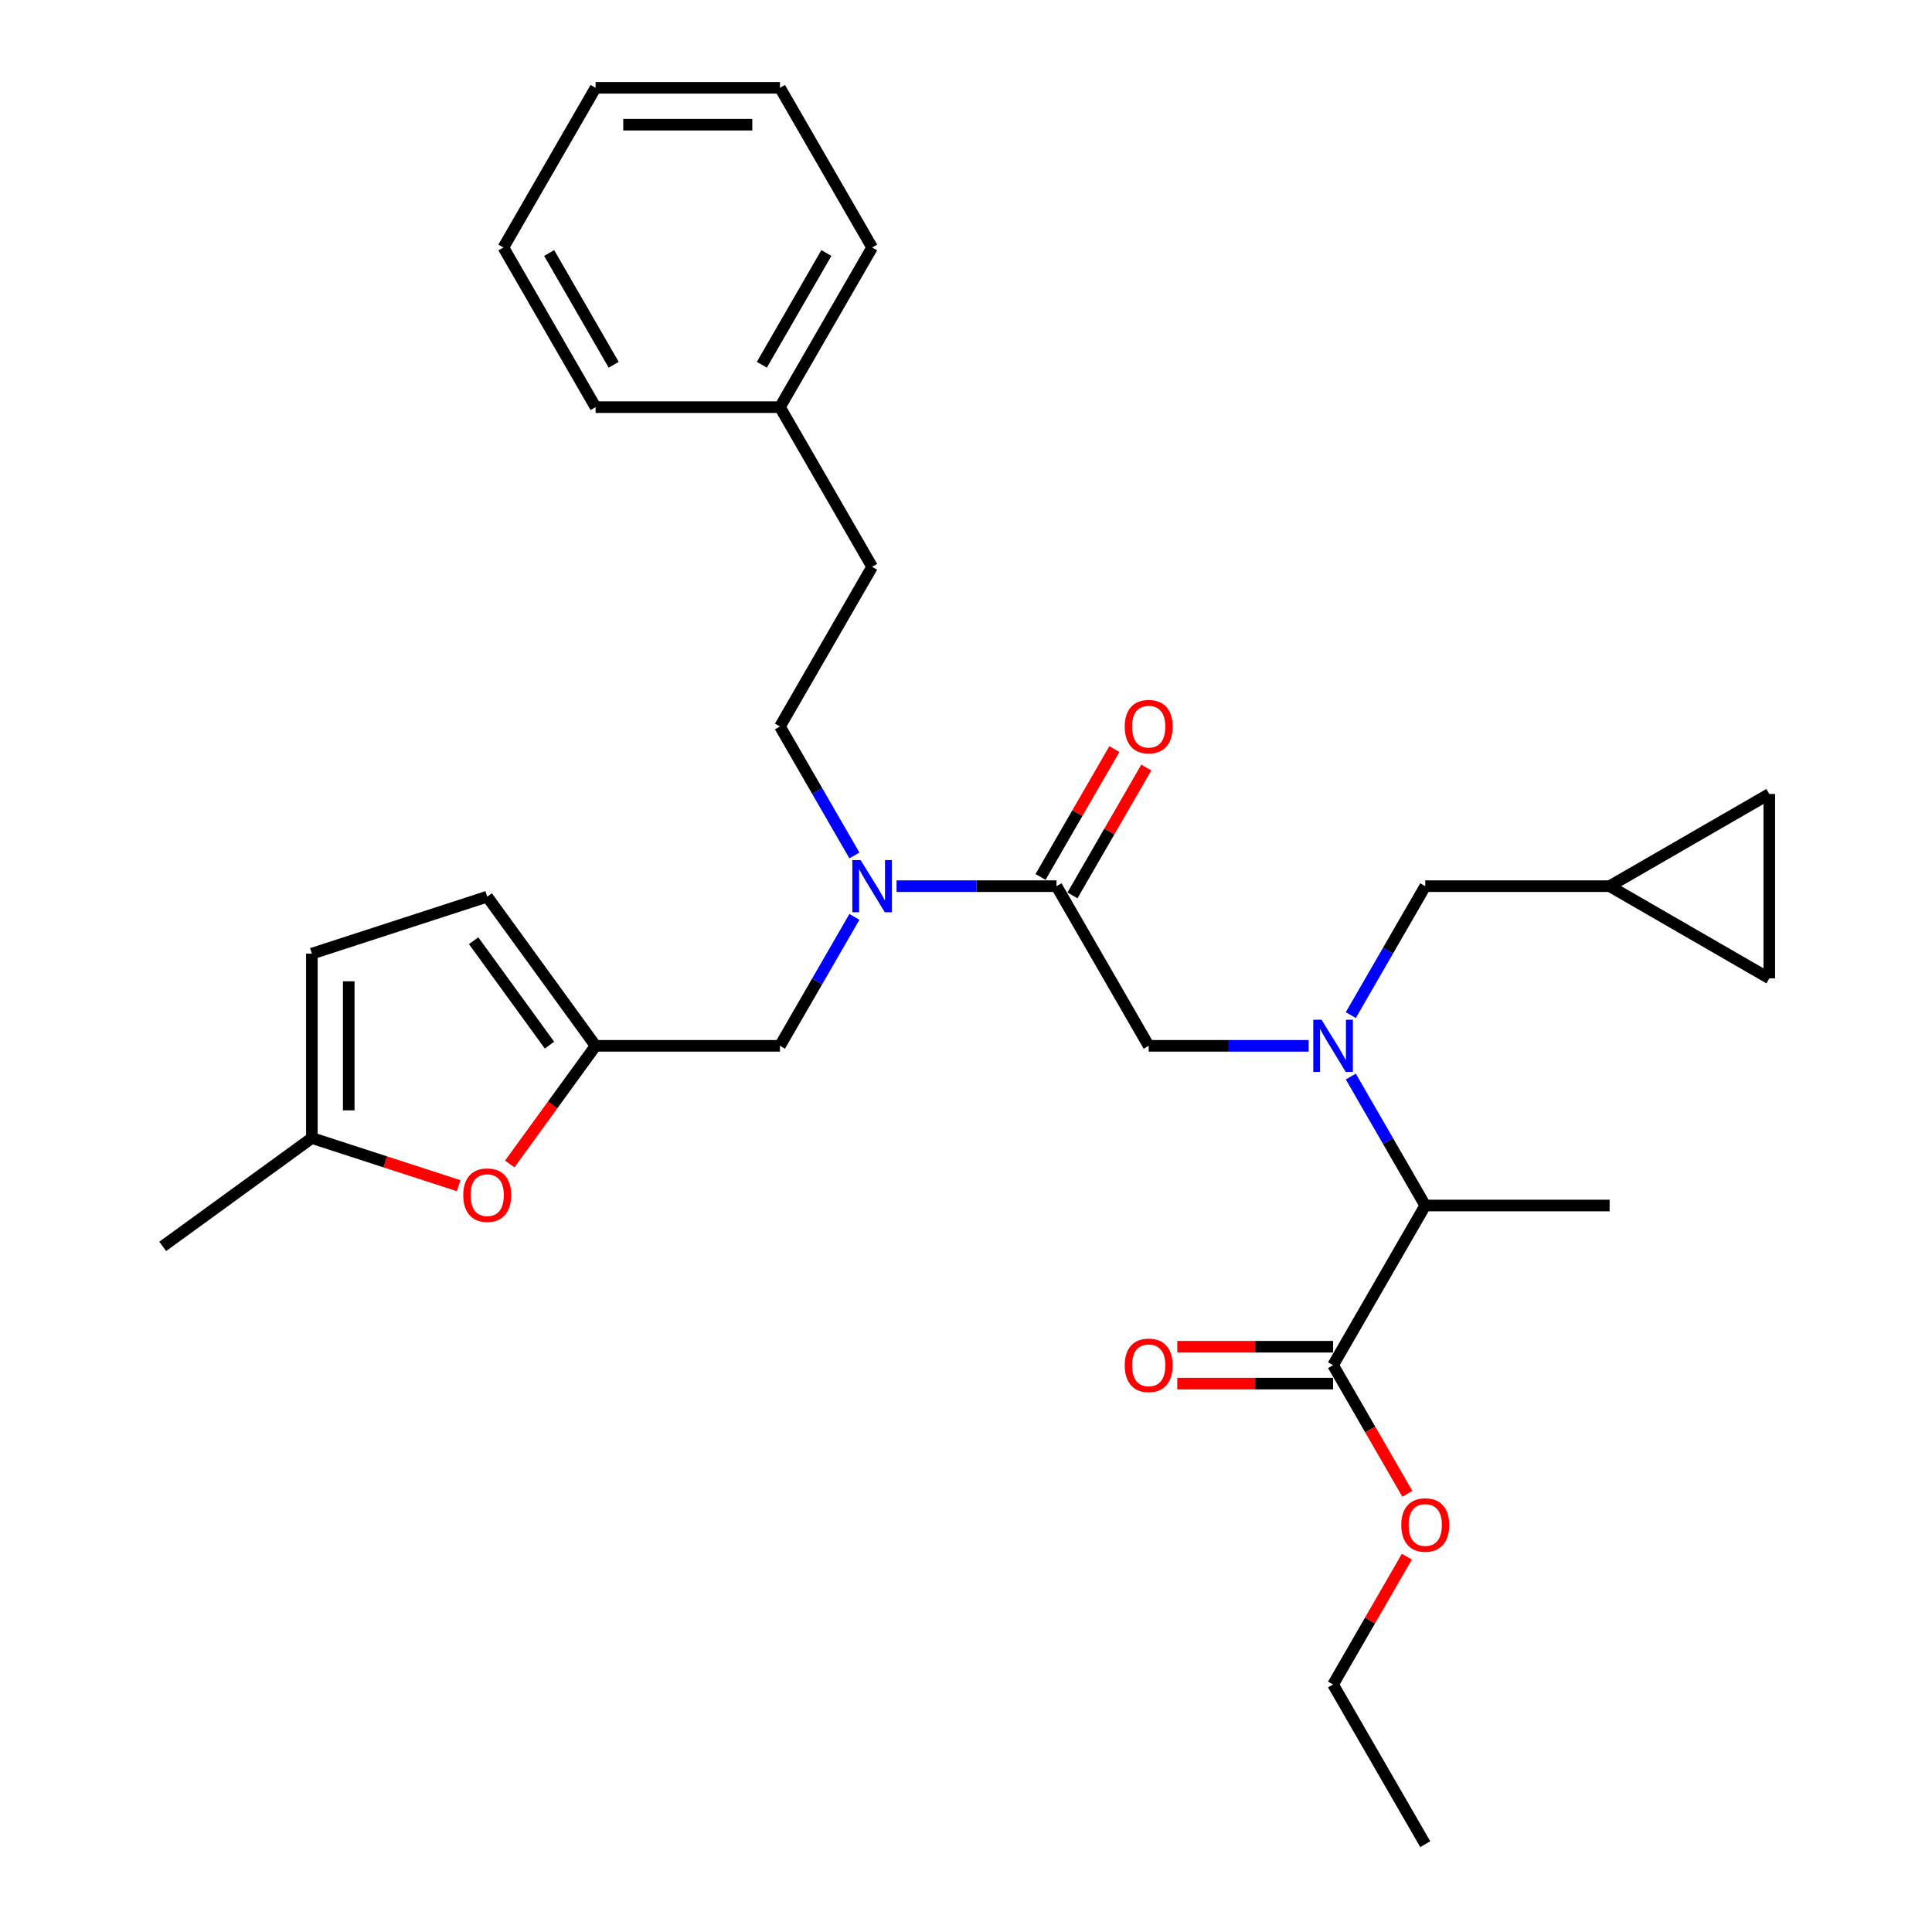<?xml version='1.0' encoding='iso-8859-1'?>
<svg version='1.1' baseProfile='full'
              xmlns='http://www.w3.org/2000/svg'
                      xmlns:rdkit='http://www.rdkit.org/xml'
                      xmlns:xlink='http://www.w3.org/1999/xlink'
                  xml:space='preserve'
width='1000px' height='1000px' viewBox='0 0 1000 1000'>
<!-- END OF HEADER -->
<rect style='opacity:1.0;fill:#FFFFFF;stroke:none' width='1000' height='1000' x='0' y='0'> </rect>
<path class='bond-0' d='M 689.993,697.069 L 649.674,697.069' style='fill:none;fill-rule:evenodd;stroke:#000000;stroke-width:6px;stroke-linecap:butt;stroke-linejoin:miter;stroke-opacity:1' />
<path class='bond-0' d='M 649.674,697.069 L 609.355,697.069' style='fill:none;fill-rule:evenodd;stroke:#FF0000;stroke-width:6px;stroke-linecap:butt;stroke-linejoin:miter;stroke-opacity:1' />
<path class='bond-0' d='M 689.993,716.155 L 649.674,716.155' style='fill:none;fill-rule:evenodd;stroke:#000000;stroke-width:6px;stroke-linecap:butt;stroke-linejoin:miter;stroke-opacity:1' />
<path class='bond-0' d='M 649.674,716.155 L 609.355,716.155' style='fill:none;fill-rule:evenodd;stroke:#FF0000;stroke-width:6px;stroke-linecap:butt;stroke-linejoin:miter;stroke-opacity:1' />
<path class='bond-1' d='M 689.993,706.612 L 737.708,623.967' style='fill:none;fill-rule:evenodd;stroke:#000000;stroke-width:6px;stroke-linecap:butt;stroke-linejoin:miter;stroke-opacity:1' />
<path class='bond-2' d='M 689.993,706.612 L 709.217,739.908' style='fill:none;fill-rule:evenodd;stroke:#000000;stroke-width:6px;stroke-linecap:butt;stroke-linejoin:miter;stroke-opacity:1' />
<path class='bond-2' d='M 709.217,739.908 L 728.44,773.205' style='fill:none;fill-rule:evenodd;stroke:#FF0000;stroke-width:6px;stroke-linecap:butt;stroke-linejoin:miter;stroke-opacity:1' />
<path class='bond-3' d='M 677.358,541.322 L 635.96,541.322' style='fill:none;fill-rule:evenodd;stroke:#0000FF;stroke-width:6px;stroke-linecap:butt;stroke-linejoin:miter;stroke-opacity:1' />
<path class='bond-3' d='M 635.96,541.322 L 594.563,541.322' style='fill:none;fill-rule:evenodd;stroke:#000000;stroke-width:6px;stroke-linecap:butt;stroke-linejoin:miter;stroke-opacity:1' />
<path class='bond-4' d='M 699.172,525.424 L 718.44,492.051' style='fill:none;fill-rule:evenodd;stroke:#0000FF;stroke-width:6px;stroke-linecap:butt;stroke-linejoin:miter;stroke-opacity:1' />
<path class='bond-4' d='M 718.44,492.051 L 737.708,458.678' style='fill:none;fill-rule:evenodd;stroke:#000000;stroke-width:6px;stroke-linecap:butt;stroke-linejoin:miter;stroke-opacity:1' />
<path class='bond-5' d='M 699.172,557.221 L 718.44,590.594' style='fill:none;fill-rule:evenodd;stroke:#0000FF;stroke-width:6px;stroke-linecap:butt;stroke-linejoin:miter;stroke-opacity:1' />
<path class='bond-5' d='M 718.44,590.594 L 737.708,623.967' style='fill:none;fill-rule:evenodd;stroke:#000000;stroke-width:6px;stroke-linecap:butt;stroke-linejoin:miter;stroke-opacity:1' />
<path class='bond-6' d='M 737.708,623.967 L 833.137,623.967' style='fill:none;fill-rule:evenodd;stroke:#000000;stroke-width:6px;stroke-linecap:butt;stroke-linejoin:miter;stroke-opacity:1' />
<path class='bond-7' d='M 915.782,410.963 L 915.782,506.393' style='fill:none;fill-rule:evenodd;stroke:#000000;stroke-width:6px;stroke-linecap:butt;stroke-linejoin:miter;stroke-opacity:1' />
<path class='bond-8' d='M 915.782,410.963 L 833.137,458.678' style='fill:none;fill-rule:evenodd;stroke:#000000;stroke-width:6px;stroke-linecap:butt;stroke-linejoin:miter;stroke-opacity:1' />
<path class='bond-9' d='M 403.703,541.322 L 308.274,541.322' style='fill:none;fill-rule:evenodd;stroke:#000000;stroke-width:6px;stroke-linecap:butt;stroke-linejoin:miter;stroke-opacity:1' />
<path class='bond-10' d='M 403.703,541.322 L 422.971,507.949' style='fill:none;fill-rule:evenodd;stroke:#000000;stroke-width:6px;stroke-linecap:butt;stroke-linejoin:miter;stroke-opacity:1' />
<path class='bond-10' d='M 422.971,507.949 L 442.239,474.576' style='fill:none;fill-rule:evenodd;stroke:#0000FF;stroke-width:6px;stroke-linecap:butt;stroke-linejoin:miter;stroke-opacity:1' />
<path class='bond-11' d='M 464.053,458.678 L 505.451,458.678' style='fill:none;fill-rule:evenodd;stroke:#0000FF;stroke-width:6px;stroke-linecap:butt;stroke-linejoin:miter;stroke-opacity:1' />
<path class='bond-11' d='M 505.451,458.678 L 546.848,458.678' style='fill:none;fill-rule:evenodd;stroke:#000000;stroke-width:6px;stroke-linecap:butt;stroke-linejoin:miter;stroke-opacity:1' />
<path class='bond-12' d='M 442.239,442.779 L 422.971,409.406' style='fill:none;fill-rule:evenodd;stroke:#0000FF;stroke-width:6px;stroke-linecap:butt;stroke-linejoin:miter;stroke-opacity:1' />
<path class='bond-12' d='M 422.971,409.406 L 403.703,376.033' style='fill:none;fill-rule:evenodd;stroke:#000000;stroke-width:6px;stroke-linecap:butt;stroke-linejoin:miter;stroke-opacity:1' />
<path class='bond-13' d='M 546.848,458.678 L 594.563,541.322' style='fill:none;fill-rule:evenodd;stroke:#000000;stroke-width:6px;stroke-linecap:butt;stroke-linejoin:miter;stroke-opacity:1' />
<path class='bond-14' d='M 555.113,463.449 L 574.215,430.362' style='fill:none;fill-rule:evenodd;stroke:#000000;stroke-width:6px;stroke-linecap:butt;stroke-linejoin:miter;stroke-opacity:1' />
<path class='bond-14' d='M 574.215,430.362 L 593.318,397.276' style='fill:none;fill-rule:evenodd;stroke:#FF0000;stroke-width:6px;stroke-linecap:butt;stroke-linejoin:miter;stroke-opacity:1' />
<path class='bond-14' d='M 538.584,453.906 L 557.686,420.819' style='fill:none;fill-rule:evenodd;stroke:#000000;stroke-width:6px;stroke-linecap:butt;stroke-linejoin:miter;stroke-opacity:1' />
<path class='bond-14' d='M 557.686,420.819 L 576.789,387.733' style='fill:none;fill-rule:evenodd;stroke:#FF0000;stroke-width:6px;stroke-linecap:butt;stroke-linejoin:miter;stroke-opacity:1' />
<path class='bond-15' d='M 915.782,506.393 L 833.137,458.678' style='fill:none;fill-rule:evenodd;stroke:#000000;stroke-width:6px;stroke-linecap:butt;stroke-linejoin:miter;stroke-opacity:1' />
<path class='bond-16' d='M 833.137,458.678 L 737.708,458.678' style='fill:none;fill-rule:evenodd;stroke:#000000;stroke-width:6px;stroke-linecap:butt;stroke-linejoin:miter;stroke-opacity:1' />
<path class='bond-17' d='M 237.39,613.721 L 199.406,601.379' style='fill:none;fill-rule:evenodd;stroke:#FF0000;stroke-width:6px;stroke-linecap:butt;stroke-linejoin:miter;stroke-opacity:1' />
<path class='bond-17' d='M 199.406,601.379 L 161.422,589.037' style='fill:none;fill-rule:evenodd;stroke:#000000;stroke-width:6px;stroke-linecap:butt;stroke-linejoin:miter;stroke-opacity:1' />
<path class='bond-18' d='M 263.843,602.475 L 286.058,571.899' style='fill:none;fill-rule:evenodd;stroke:#FF0000;stroke-width:6px;stroke-linecap:butt;stroke-linejoin:miter;stroke-opacity:1' />
<path class='bond-18' d='M 286.058,571.899 L 308.274,541.322' style='fill:none;fill-rule:evenodd;stroke:#000000;stroke-width:6px;stroke-linecap:butt;stroke-linejoin:miter;stroke-opacity:1' />
<path class='bond-19' d='M 161.422,589.037 L 161.422,493.607' style='fill:none;fill-rule:evenodd;stroke:#000000;stroke-width:6px;stroke-linecap:butt;stroke-linejoin:miter;stroke-opacity:1' />
<path class='bond-19' d='M 180.508,574.723 L 180.508,507.922' style='fill:none;fill-rule:evenodd;stroke:#000000;stroke-width:6px;stroke-linecap:butt;stroke-linejoin:miter;stroke-opacity:1' />
<path class='bond-20' d='M 161.422,589.037 L 84.218,645.129' style='fill:none;fill-rule:evenodd;stroke:#000000;stroke-width:6px;stroke-linecap:butt;stroke-linejoin:miter;stroke-opacity:1' />
<path class='bond-21' d='M 161.422,493.607 L 252.181,464.118' style='fill:none;fill-rule:evenodd;stroke:#000000;stroke-width:6px;stroke-linecap:butt;stroke-linejoin:miter;stroke-opacity:1' />
<path class='bond-22' d='M 252.181,464.118 L 308.274,541.322' style='fill:none;fill-rule:evenodd;stroke:#000000;stroke-width:6px;stroke-linecap:butt;stroke-linejoin:miter;stroke-opacity:1' />
<path class='bond-22' d='M 245.154,486.917 L 284.419,540.96' style='fill:none;fill-rule:evenodd;stroke:#000000;stroke-width:6px;stroke-linecap:butt;stroke-linejoin:miter;stroke-opacity:1' />
<path class='bond-23' d='M 403.703,210.744 L 451.418,293.388' style='fill:none;fill-rule:evenodd;stroke:#000000;stroke-width:6px;stroke-linecap:butt;stroke-linejoin:miter;stroke-opacity:1' />
<path class='bond-24' d='M 403.703,210.744 L 451.418,128.099' style='fill:none;fill-rule:evenodd;stroke:#000000;stroke-width:6px;stroke-linecap:butt;stroke-linejoin:miter;stroke-opacity:1' />
<path class='bond-24' d='M 394.332,188.804 L 427.732,130.953' style='fill:none;fill-rule:evenodd;stroke:#000000;stroke-width:6px;stroke-linecap:butt;stroke-linejoin:miter;stroke-opacity:1' />
<path class='bond-25' d='M 403.703,210.744 L 308.274,210.744' style='fill:none;fill-rule:evenodd;stroke:#000000;stroke-width:6px;stroke-linecap:butt;stroke-linejoin:miter;stroke-opacity:1' />
<path class='bond-26' d='M 403.703,376.033 L 451.418,293.388' style='fill:none;fill-rule:evenodd;stroke:#000000;stroke-width:6px;stroke-linecap:butt;stroke-linejoin:miter;stroke-opacity:1' />
<path class='bond-27' d='M 451.418,128.099 L 403.703,45.455' style='fill:none;fill-rule:evenodd;stroke:#000000;stroke-width:6px;stroke-linecap:butt;stroke-linejoin:miter;stroke-opacity:1' />
<path class='bond-28' d='M 308.274,210.744 L 260.559,128.099' style='fill:none;fill-rule:evenodd;stroke:#000000;stroke-width:6px;stroke-linecap:butt;stroke-linejoin:miter;stroke-opacity:1' />
<path class='bond-28' d='M 317.645,188.804 L 284.245,130.953' style='fill:none;fill-rule:evenodd;stroke:#000000;stroke-width:6px;stroke-linecap:butt;stroke-linejoin:miter;stroke-opacity:1' />
<path class='bond-29' d='M 403.703,45.455 L 308.274,45.455' style='fill:none;fill-rule:evenodd;stroke:#000000;stroke-width:6px;stroke-linecap:butt;stroke-linejoin:miter;stroke-opacity:1' />
<path class='bond-29' d='M 389.389,64.54 L 322.588,64.54' style='fill:none;fill-rule:evenodd;stroke:#000000;stroke-width:6px;stroke-linecap:butt;stroke-linejoin:miter;stroke-opacity:1' />
<path class='bond-30' d='M 260.559,128.099 L 308.274,45.455' style='fill:none;fill-rule:evenodd;stroke:#000000;stroke-width:6px;stroke-linecap:butt;stroke-linejoin:miter;stroke-opacity:1' />
<path class='bond-31' d='M 728.198,805.727 L 709.095,838.814' style='fill:none;fill-rule:evenodd;stroke:#FF0000;stroke-width:6px;stroke-linecap:butt;stroke-linejoin:miter;stroke-opacity:1' />
<path class='bond-31' d='M 709.095,838.814 L 689.993,871.901' style='fill:none;fill-rule:evenodd;stroke:#000000;stroke-width:6px;stroke-linecap:butt;stroke-linejoin:miter;stroke-opacity:1' />
<path class='bond-32' d='M 689.993,871.901 L 737.708,954.545' style='fill:none;fill-rule:evenodd;stroke:#000000;stroke-width:6px;stroke-linecap:butt;stroke-linejoin:miter;stroke-opacity:1' />
<path  class='atom-1' d='M 684.019 527.809
L 692.875 542.124
Q 693.753 543.536, 695.165 546.094
Q 696.577 548.651, 696.654 548.804
L 696.654 527.809
L 700.242 527.809
L 700.242 554.835
L 696.539 554.835
L 687.034 539.185
Q 685.927 537.352, 684.744 535.253
Q 683.599 533.154, 683.255 532.505
L 683.255 554.835
L 679.744 554.835
L 679.744 527.809
L 684.019 527.809
' fill='#0000FF'/>
<path  class='atom-2' d='M 582.157 706.688
Q 582.157 700.199, 585.364 696.572
Q 588.57 692.946, 594.563 692.946
Q 600.556 692.946, 603.762 696.572
Q 606.969 700.199, 606.969 706.688
Q 606.969 713.253, 603.724 716.994
Q 600.48 720.697, 594.563 720.697
Q 588.608 720.697, 585.364 716.994
Q 582.157 713.292, 582.157 706.688
M 594.563 717.643
Q 598.686 717.643, 600.9 714.895
Q 603.152 712.108, 603.152 706.688
Q 603.152 701.382, 600.9 698.71
Q 598.686 696, 594.563 696
Q 590.44 696, 588.188 698.672
Q 585.974 701.344, 585.974 706.688
Q 585.974 712.146, 588.188 714.895
Q 590.44 717.643, 594.563 717.643
' fill='#FF0000'/>
<path  class='atom-6' d='M 445.444 445.165
L 454.3 459.479
Q 455.178 460.892, 456.591 463.449
Q 458.003 466.007, 458.079 466.159
L 458.079 445.165
L 461.667 445.165
L 461.667 472.191
L 457.965 472.191
L 448.46 456.54
Q 447.353 454.708, 446.17 452.608
Q 445.024 450.509, 444.681 449.86
L 444.681 472.191
L 441.169 472.191
L 441.169 445.165
L 445.444 445.165
' fill='#0000FF'/>
<path  class='atom-9' d='M 582.157 376.109
Q 582.157 369.62, 585.364 365.994
Q 588.57 362.368, 594.563 362.368
Q 600.556 362.368, 603.762 365.994
Q 606.969 369.62, 606.969 376.109
Q 606.969 382.675, 603.724 386.416
Q 600.48 390.118, 594.563 390.118
Q 588.608 390.118, 585.364 386.416
Q 582.157 382.713, 582.157 376.109
M 594.563 387.065
Q 598.686 387.065, 600.9 384.316
Q 603.152 381.53, 603.152 376.109
Q 603.152 370.804, 600.9 368.131
Q 598.686 365.421, 594.563 365.421
Q 590.44 365.421, 588.188 368.093
Q 585.974 370.765, 585.974 376.109
Q 585.974 381.568, 588.188 384.316
Q 590.44 387.065, 594.563 387.065
' fill='#FF0000'/>
<path  class='atom-12' d='M 239.775 618.603
Q 239.775 612.114, 242.982 608.487
Q 246.188 604.861, 252.181 604.861
Q 258.174 604.861, 261.381 608.487
Q 264.587 612.114, 264.587 618.603
Q 264.587 625.169, 261.343 628.909
Q 258.098 632.612, 252.181 632.612
Q 246.227 632.612, 242.982 628.909
Q 239.775 625.207, 239.775 618.603
M 252.181 629.558
Q 256.304 629.558, 258.518 626.81
Q 260.77 624.023, 260.77 618.603
Q 260.77 613.297, 258.518 610.625
Q 256.304 607.915, 252.181 607.915
Q 248.059 607.915, 245.807 610.587
Q 243.593 613.259, 243.593 618.603
Q 243.593 624.062, 245.807 626.81
Q 248.059 629.558, 252.181 629.558
' fill='#FF0000'/>
<path  class='atom-27' d='M 725.302 789.333
Q 725.302 782.843, 728.508 779.217
Q 731.715 775.591, 737.708 775.591
Q 743.701 775.591, 746.907 779.217
Q 750.114 782.843, 750.114 789.333
Q 750.114 795.898, 746.869 799.639
Q 743.624 803.342, 737.708 803.342
Q 731.753 803.342, 728.508 799.639
Q 725.302 795.936, 725.302 789.333
M 737.708 800.288
Q 741.83 800.288, 744.044 797.54
Q 746.296 794.753, 746.296 789.333
Q 746.296 784.027, 744.044 781.355
Q 741.83 778.644, 737.708 778.644
Q 733.585 778.644, 731.333 781.316
Q 729.119 783.988, 729.119 789.333
Q 729.119 794.791, 731.333 797.54
Q 733.585 800.288, 737.708 800.288
' fill='#FF0000'/>
</svg>
